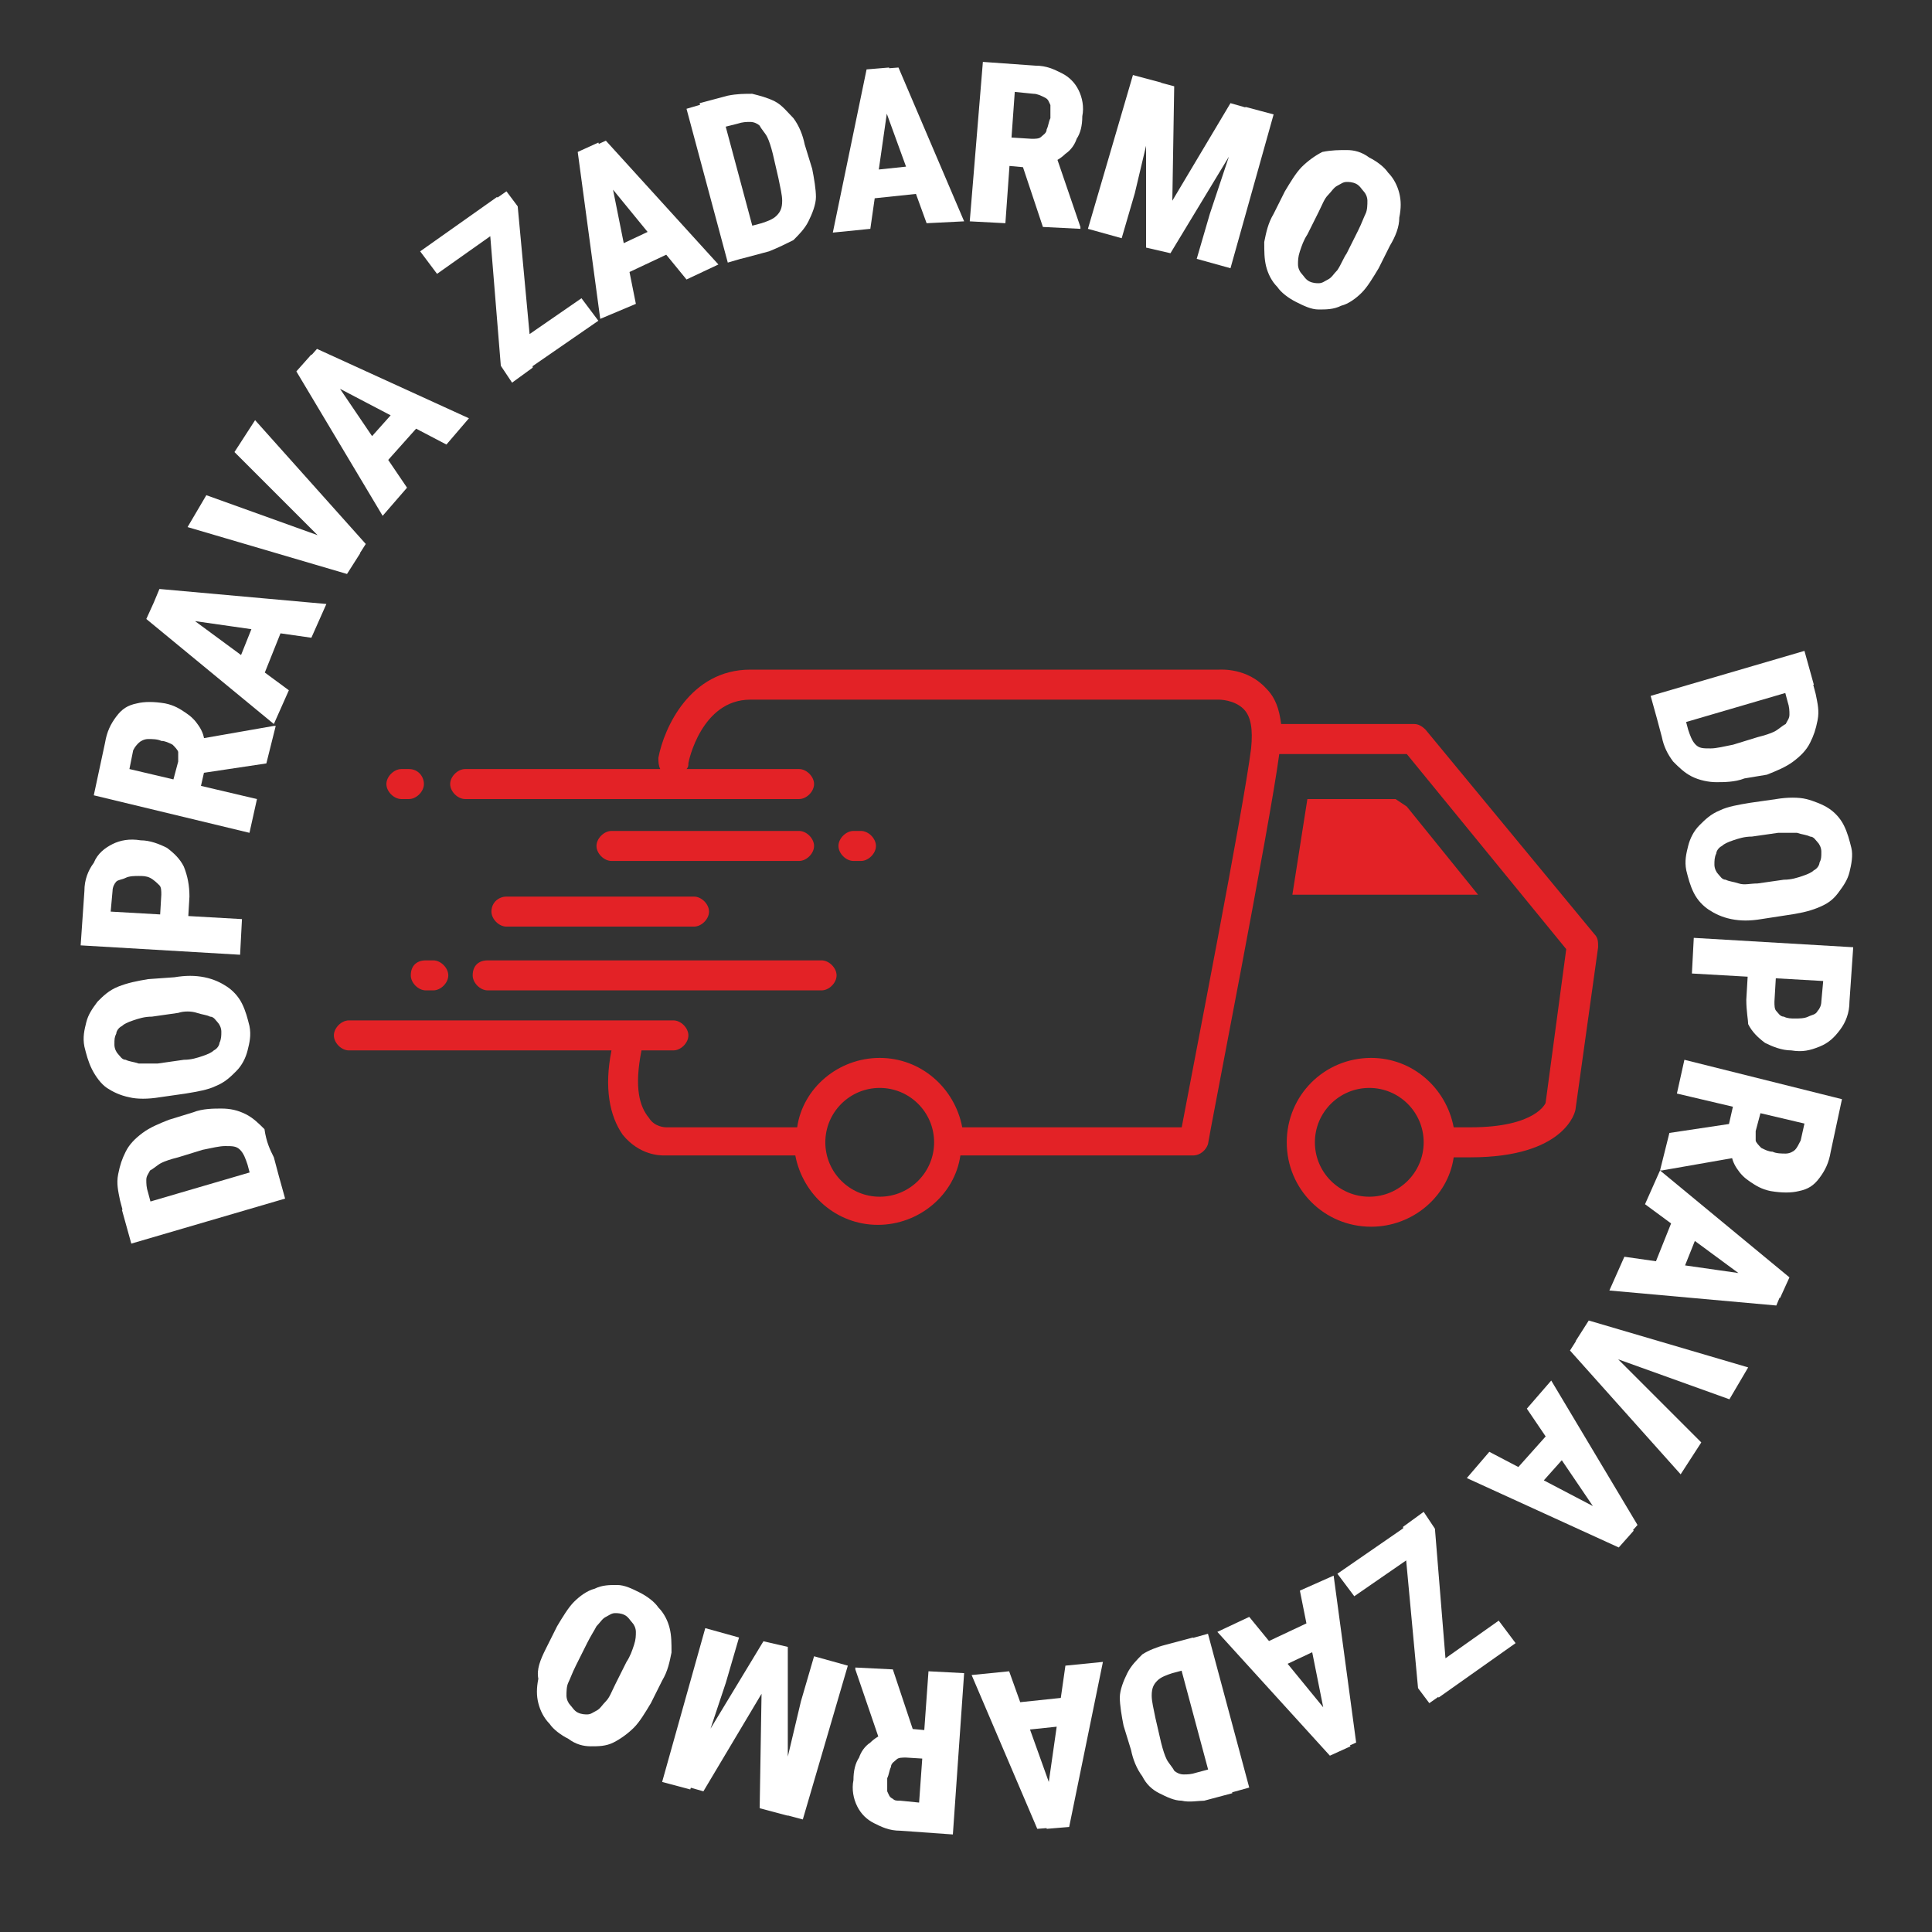 <?xml version="1.0" encoding="utf-8"?>
<!-- Generator: Adobe Illustrator 28.0.0, SVG Export Plug-In . SVG Version: 6.00 Build 0)  -->
<svg version="1.1" id="_x34_" xmlns="http://www.w3.org/2000/svg" xmlns:xlink="http://www.w3.org/1999/xlink" x="0px" y="0px"
	 viewBox="0 0 103 103" style="enable-background:new 0 0 103 103;" xml:space="preserve">
<rect x="0" y="0" width="103" height="103" fill="#333333" stroke="none"/>
<style type="text/css">
	.st0{fill:#FFFFFF;}
	.st1{fill:#E32226;}
</style>
<g>
	<path class="st0" d="M14.6,61.7l0.4,1.5l-1.4,0.4l-0.4-1.5c-0.1-0.3-0.2-0.6-0.4-0.8c-0.2-0.2-0.4-0.2-0.8-0.2
		c-0.3,0-0.7,0.1-1.2,0.2l-1.3,0.4c-0.4,0.1-0.7,0.2-0.9,0.3c-0.2,0.1-0.4,0.3-0.6,0.4c-0.1,0.2-0.2,0.3-0.2,0.5
		c0,0.2,0,0.4,0.1,0.7l0.4,1.5l-1.5,0.4l-0.4-1.5c-0.1-0.5-0.2-0.9-0.1-1.4s0.2-0.8,0.4-1.2c0.2-0.4,0.5-0.7,0.9-1
		c0.4-0.3,0.9-0.5,1.4-0.7l1.3-0.4c0.5-0.2,1.1-0.2,1.5-0.2c0.5,0,0.9,0.1,1.3,0.3c0.4,0.2,0.7,0.5,1,0.8
		C14.2,60.9,14.4,61.3,14.6,61.7z M6.5,64.5l8.2-2.4l0.5,1.8L7,66.3L6.5,64.5z"/>
	<path class="st0" d="M7.9,52.2l1.4-0.1c0.6-0.1,1.1-0.1,1.6,0s0.9,0.3,1.2,0.5c0.3,0.2,0.6,0.5,0.8,0.9c0.2,0.4,0.3,0.8,0.4,1.2
		c0.1,0.5,0,0.9-0.1,1.3c-0.1,0.4-0.3,0.8-0.6,1.1c-0.3,0.3-0.6,0.6-1.1,0.8c-0.4,0.2-1,0.3-1.6,0.4l-1.4,0.2
		c-0.6,0.1-1.2,0.1-1.6,0c-0.5-0.1-0.9-0.3-1.2-0.5S5.1,57.4,4.9,57c-0.2-0.4-0.3-0.8-0.4-1.2c-0.1-0.5,0-0.9,0.1-1.3
		c0.1-0.4,0.3-0.7,0.6-1.1c0.3-0.3,0.6-0.6,1.1-0.8C6.8,52.4,7.3,52.3,7.9,52.2z M9.5,54l-1.4,0.2c-0.4,0-0.7,0.1-1,0.2
		c-0.3,0.1-0.5,0.2-0.6,0.3c-0.2,0.1-0.3,0.3-0.3,0.4c-0.1,0.2-0.1,0.3-0.1,0.6c0,0.2,0.1,0.4,0.2,0.5c0.1,0.1,0.2,0.3,0.4,0.3
		c0.2,0.1,0.4,0.1,0.7,0.2c0.3,0,0.6,0,1,0l1.4-0.2c0.4,0,0.7-0.1,1-0.2s0.5-0.2,0.6-0.3c0.2-0.1,0.3-0.3,0.3-0.4
		c0.1-0.2,0.1-0.4,0.1-0.6c0-0.2-0.1-0.4-0.2-0.5c-0.1-0.1-0.2-0.3-0.4-0.3c-0.2-0.1-0.4-0.1-0.7-0.2C10.2,53.9,9.8,53.9,9.5,54z"/>
	<path class="st0" d="M10.1,47.8l-0.1,1.7l-1.5-0.1l0.1-1.7c0-0.2,0-0.4-0.1-0.5S8.2,46.9,8,46.8c-0.2-0.1-0.4-0.1-0.6-0.1
		c-0.2,0-0.5,0-0.7,0.1S6.3,46.9,6.2,47C6.1,47.1,6,47.3,6,47.5l-0.1,1.1l7,0.4l-0.1,1.9l-8.5-0.5l0.2-2.9c0-0.6,0.2-1.1,0.5-1.5
		C5.2,45.5,5.6,45.2,6,45c0.4-0.2,0.9-0.3,1.5-0.2c0.5,0,1,0.2,1.4,0.4c0.4,0.3,0.7,0.6,0.9,1C10,46.7,10.1,47.2,10.1,47.8z"/>
	<path class="st0" d="M5,42.4l0.6-2.8c0.1-0.6,0.3-1,0.6-1.4s0.6-0.6,1.1-0.7c0.4-0.1,0.9-0.1,1.5,0c0.5,0.1,0.8,0.3,1.1,0.5
		c0.3,0.2,0.5,0.4,0.7,0.7s0.3,0.6,0.3,0.9l0.2,0.6l-0.5,2.2l-1.5-0.3l0.4-1.5c0-0.2,0-0.4,0-0.5s-0.2-0.3-0.3-0.4
		c-0.2-0.1-0.4-0.2-0.6-0.2c-0.2-0.1-0.5-0.1-0.7-0.1s-0.4,0.1-0.5,0.2S7.2,39.8,7.1,40L6.9,41l6.8,1.6l-0.4,1.8L5,42.4z M14.2,40.7
		l-4,0.6l0.4-1.9l4-0.7l0.1,0L14.2,40.7z"/>
	<path class="st0" d="M9.7,32.6l5.7,4.2l-0.8,1.8L7.8,33l0.5-1.1L9.7,32.6z M16.6,34l-7-1L8,32.6l0.5-1.2l8.9,0.8L16.6,34z
		 M13.7,32.8l1.4,0.6l-1.4,3.5l-1.4-0.6L13.7,32.8z"/>
	<path class="st0" d="M11,26.4l6.4,2.3l1.8,0.8l-0.7,1.1l-8.5-2.5L11,26.4z M17.3,28.9l-4.8-4.8l1.1-1.7l5.9,6.6l-0.7,1.1L17.3,28.9
		z"/>
	<path class="st0" d="M17.7,20.1l4,5.9l-1.3,1.5l-4.6-7.7l0.8-0.9L17.7,20.1z M23.8,23.7l-6.3-3.3l-1.4-0.9l0.8-0.9l8.1,3.7
		L23.8,23.7z M21.4,21.5l1.1,1L20,25.3l-1.1-1L21.4,21.5z"/>
	<path class="st0" d="M26.5,10.5l0.9,1.2l-4.1,2.9l-0.9-1.2L26.5,10.5z M27.6,11l0.8,8.6l-1.1,0.8l-0.6-0.9l-0.7-8.6l1-0.7L27.6,11z
		 M31,15.9l0.9,1.2l-4.2,2.9l-0.9-1.2L31,15.9z"/>
	<path class="st0" d="M32.5,9.2l1.4,7L32,17l-1.2-8.9l1.1-0.5L32.5,9.2z M36.6,14.9l-4.5-5.5L31.2,8l1.1-0.5l6,6.6L36.6,14.9z
		 M35.3,12l0.6,1.4l-3.4,1.6l-0.6-1.4L35.3,12z"/>
	<path class="st0" d="M38.3,5.3l2.2,8.2L38.8,14l-2.2-8.2L38.3,5.3z M41,13.4l-1.5,0.4l-0.4-1.5l1.5-0.4c0.3-0.1,0.6-0.2,0.8-0.4
		s0.3-0.4,0.3-0.8c0-0.3-0.1-0.7-0.2-1.2l-0.3-1.3c-0.1-0.4-0.2-0.7-0.3-0.9c-0.1-0.2-0.3-0.4-0.4-0.6c-0.1-0.1-0.3-0.2-0.5-0.2
		c-0.2,0-0.4,0-0.7,0.1L37.7,7l-0.4-1.5l1.5-0.4C39.3,5,39.7,5,40.1,5c0.4,0.1,0.8,0.2,1.2,0.4C41.7,5.6,42,6,42.3,6.3
		c0.3,0.4,0.5,0.9,0.6,1.4L43.3,9c0.1,0.5,0.2,1.1,0.2,1.5s-0.2,0.9-0.4,1.3c-0.2,0.4-0.5,0.7-0.8,1C41.9,13,41.5,13.2,41,13.4z"/>
	<path class="st0" d="M47.4,5.2l-1,7l-2,0.2l1.8-8.7l1.2-0.1L47.4,5.2z M49.1,8.8l0.1,1.5l-3.8,0.4l-0.1-1.5L49.1,8.8z M49.4,11.9
		L47,5.3l-0.4-1.6l1.3-0.1l3.5,8.2L49.4,11.9z"/>
	<path class="st0" d="M52.4,3.3l2.8,0.2c0.6,0,1,0.2,1.4,0.4s0.7,0.5,0.9,0.9c0.2,0.4,0.3,0.9,0.2,1.4c0,0.5-0.1,0.9-0.3,1.2
		c-0.1,0.3-0.3,0.6-0.6,0.8c-0.2,0.2-0.5,0.4-0.8,0.5L55.5,9l-2.2-0.2l0.1-1.5l1.6,0.1c0.2,0,0.4,0,0.5-0.1c0.1-0.1,0.3-0.2,0.3-0.4
		c0.1-0.2,0.1-0.4,0.2-0.6c0-0.3,0-0.5,0-0.7c-0.1-0.2-0.1-0.3-0.3-0.4S55.3,5,55.1,5l-1-0.1l-0.5,7l-1.9-0.1L52.4,3.3z M55.6,12.1
		l-1.3-3.9l2,0.1l1.3,3.8l0,0.1L55.6,12.1z"/>
	<path class="st0" d="M60.4,4l1.5,0.4l-1.4,5.9l-0.7,2.4l-1.8-0.5L60.4,4z M61.1,4.2l1.5,0.4l-0.1,6.1l3.1-5.2L67,5.9l-4.6,7.6
		l-1.3-0.3L61.1,4.2z M66.4,5.7l1.5,0.4l-2.3,8.2l-1.8-0.5l0.7-2.4L66.4,5.7z"/>
	<path class="st0" d="M74.1,13.1l-0.6,1.2c-0.3,0.5-0.6,1-0.9,1.3c-0.3,0.3-0.7,0.6-1.1,0.7c-0.4,0.2-0.8,0.2-1.2,0.2
		c-0.4,0-0.8-0.2-1.2-0.4c-0.4-0.2-0.8-0.5-1-0.8c-0.3-0.3-0.5-0.7-0.6-1.1c-0.1-0.4-0.1-0.8-0.1-1.3c0.1-0.5,0.2-1,0.5-1.5l0.6-1.2
		c0.3-0.5,0.6-1,0.9-1.3c0.3-0.3,0.7-0.6,1.1-0.8C71,8,71.4,8,71.8,8s0.8,0.1,1.2,0.4c0.4,0.2,0.8,0.5,1,0.8
		c0.3,0.3,0.5,0.7,0.6,1.1c0.1,0.4,0.1,0.8,0,1.3C74.6,12.1,74.4,12.6,74.1,13.1z M71.8,13.5l0.6-1.2c0.2-0.4,0.3-0.7,0.4-0.9
		s0.1-0.5,0.1-0.7c0-0.2-0.1-0.4-0.2-0.5c-0.1-0.1-0.2-0.3-0.4-0.4c-0.2-0.1-0.4-0.1-0.5-0.1c-0.2,0-0.3,0.1-0.5,0.2
		c-0.2,0.1-0.3,0.3-0.5,0.5c-0.2,0.2-0.3,0.5-0.5,0.9l-0.6,1.2c-0.2,0.3-0.3,0.6-0.4,0.9c-0.1,0.3-0.1,0.5-0.1,0.7
		c0,0.2,0.1,0.4,0.2,0.5c0.1,0.1,0.2,0.3,0.4,0.4c0.2,0.1,0.4,0.1,0.5,0.1c0.2,0,0.3-0.1,0.5-0.2c0.2-0.1,0.3-0.3,0.5-0.5
		C71.5,14.1,71.6,13.8,71.8,13.5z"/>
</g>
<g>
	<path class="st0" d="M96.7,36.5l-8.2,2.4L88,37.1l8.2-2.4L96.7,36.5z M88.6,39.3l-0.4-1.5l1.4-0.4l0.4,1.5c0.1,0.3,0.2,0.6,0.4,0.8
		c0.2,0.2,0.4,0.2,0.8,0.2c0.3,0,0.7-0.1,1.2-0.2l1.3-0.4c0.4-0.1,0.7-0.2,0.9-0.3c0.2-0.1,0.4-0.3,0.6-0.4c0.1-0.2,0.2-0.3,0.2-0.5
		c0-0.2,0-0.4-0.1-0.7l-0.4-1.5l1.5-0.4l0.4,1.5c0.1,0.5,0.2,0.9,0.1,1.4s-0.2,0.8-0.4,1.2c-0.2,0.4-0.5,0.7-0.9,1
		c-0.4,0.3-0.9,0.5-1.4,0.7L93,41.5c-0.5,0.2-1.1,0.2-1.5,0.2s-0.9-0.1-1.3-0.3c-0.4-0.2-0.7-0.5-1-0.8
		C88.9,40.2,88.7,39.8,88.6,39.3z"/>
	<path class="st0" d="M95.2,48.8L93.9,49c-0.6,0.1-1.1,0.1-1.6,0s-0.9-0.3-1.2-0.5c-0.3-0.2-0.6-0.5-0.8-0.9
		c-0.2-0.4-0.3-0.8-0.4-1.2c-0.1-0.5,0-0.9,0.1-1.3c0.1-0.4,0.3-0.8,0.6-1.1s0.6-0.6,1.1-0.8c0.4-0.2,1-0.3,1.6-0.4l1.4-0.2
		c0.6-0.1,1.2-0.1,1.6,0s0.9,0.3,1.2,0.5s0.6,0.5,0.8,0.9c0.2,0.4,0.3,0.8,0.4,1.2s0,0.9-0.1,1.3c-0.1,0.4-0.3,0.7-0.6,1.1
		s-0.6,0.6-1.1,0.8C96.4,48.6,95.9,48.7,95.2,48.8z M93.7,47.1l1.4-0.2c0.4,0,0.7-0.1,1-0.2c0.3-0.1,0.5-0.2,0.6-0.3
		c0.2-0.1,0.3-0.3,0.3-0.4c0.1-0.2,0.1-0.3,0.1-0.6c0-0.2-0.1-0.4-0.2-0.5c-0.1-0.1-0.2-0.3-0.4-0.3c-0.2-0.1-0.4-0.1-0.7-0.2
		c-0.3,0-0.6,0-1,0l-1.4,0.2c-0.4,0-0.7,0.1-1,0.2c-0.3,0.1-0.5,0.2-0.6,0.3c-0.2,0.1-0.3,0.3-0.3,0.4c-0.1,0.2-0.1,0.4-0.1,0.6
		c0,0.2,0.1,0.4,0.2,0.5c0.1,0.1,0.2,0.3,0.4,0.3c0.2,0.1,0.4,0.1,0.7,0.2C93,47.2,93.3,47.1,93.7,47.1z"/>
	<path class="st0" d="M93.1,53.3l0.1-1.7l1.5,0.1l-0.1,1.7c0,0.2,0,0.4,0.1,0.5c0.1,0.1,0.2,0.3,0.4,0.3c0.2,0.1,0.4,0.1,0.6,0.1
		c0.2,0,0.5,0,0.7-0.1s0.4-0.1,0.5-0.3c0.1-0.1,0.2-0.3,0.2-0.5l0.1-1.1l-7-0.4l0.1-1.9l8.5,0.5l-0.2,2.9c0,0.6-0.2,1.1-0.5,1.5
		c-0.3,0.4-0.6,0.7-1.1,0.9s-0.9,0.3-1.5,0.2c-0.5,0-1-0.2-1.4-0.4c-0.4-0.3-0.7-0.6-0.9-1C93.2,54.4,93.1,53.9,93.1,53.3z"/>
	<path class="st0" d="M89,60.4l4-0.6l-0.4,1.9l-4,0.7l-0.1,0L89,60.4z M98.2,58.6l-0.6,2.8c-0.1,0.6-0.3,1-0.6,1.4s-0.6,0.6-1.1,0.7
		c-0.4,0.1-0.9,0.1-1.5,0c-0.5-0.1-0.8-0.3-1.1-0.5c-0.3-0.2-0.5-0.4-0.7-0.7s-0.3-0.6-0.3-0.9L92,60.7l0.5-2.2l1.5,0.3l-0.4,1.5
		c0,0.2,0,0.4,0,0.5s0.2,0.3,0.3,0.4c0.2,0.1,0.4,0.2,0.6,0.2c0.2,0.1,0.5,0.1,0.7,0.1s0.4-0.1,0.5-0.2c0.1-0.1,0.2-0.3,0.3-0.5
		l0.2-0.9l-6.8-1.6l0.4-1.8L98.2,58.6z"/>
	<path class="st0" d="M86.6,67l7,1l1.6,0.4l-0.5,1.2l-8.9-0.8L86.6,67z M93.4,68.4l-5.7-4.2l0.8-1.8l6.9,5.7l-0.5,1.1L93.4,68.4z
		 M89.5,68.3l-1.4-0.6l1.4-3.5l1.4,0.6L89.5,68.3z"/>
	<path class="st0" d="M85.9,72.1l4.8,4.8l-1.1,1.7l-5.9-6.6l0.7-1.1L85.9,72.1z M92.2,74.6l-6.4-2.3L84,71.5l0.7-1.1l8.5,2.5
		L92.2,74.6z"/>
	<path class="st0" d="M79.4,77.4l6.3,3.3l1.4,0.9l-0.8,0.9l-8.1-3.7L79.4,77.4z M81.7,79.6l-1.1-1l2.5-2.8l1.1,1L81.7,79.6z
		 M85.4,81l-4-5.9l1.3-1.5l4.6,7.7l-0.8,0.9L85.4,81z"/>
	<path class="st0" d="M72.2,85.1l-0.9-1.2l4.2-2.9l0.9,1.2L72.2,85.1z M75.6,90l-0.8-8.6l1.1-0.8l0.6,0.9l0.7,8.6l-1,0.7L75.6,90z
		 M76.7,90.5l-0.9-1.2l4.1-2.9l0.9,1.2L76.7,90.5z"/>
	<path class="st0" d="M66.6,86.2l4.5,5.5l0.9,1.4l-1.1,0.5l-6-6.6L66.6,86.2z M67.8,89.1l-0.6-1.4l3.4-1.6l0.6,1.4L67.8,89.1z
		 M70.7,91.8l-1.4-7l1.8-0.8l1.2,8.9l-1.1,0.5L70.7,91.8z"/>
	<path class="st0" d="M62.1,87.7l1.5-0.4l0.4,1.5l-1.5,0.4c-0.3,0.1-0.6,0.2-0.8,0.4c-0.2,0.2-0.3,0.4-0.3,0.8
		c0,0.3,0.1,0.7,0.2,1.2l0.3,1.3c0.1,0.4,0.2,0.7,0.3,0.9c0.1,0.2,0.3,0.4,0.4,0.6c0.1,0.1,0.3,0.2,0.5,0.2c0.2,0,0.4,0,0.7-0.1
		l1.5-0.4l0.4,1.5l-1.5,0.4C63.9,96,63.4,96.1,63,96c-0.4,0-0.8-0.2-1.2-0.4c-0.4-0.2-0.7-0.5-0.9-0.9c-0.3-0.4-0.5-0.9-0.6-1.4
		L59.9,92c-0.1-0.5-0.2-1.1-0.2-1.5s0.2-0.9,0.4-1.3c0.2-0.4,0.5-0.7,0.8-1C61.2,88,61.7,87.8,62.1,87.7z M64.8,95.8l-2.2-8.2
		l1.8-0.5l2.2,8.2L64.8,95.8z"/>
	<path class="st0" d="M53.8,89.1l2.4,6.7l0.4,1.6l-1.3,0.1l-3.5-8.2L53.8,89.1z M54,92.3l-0.1-1.5l3.8-0.4l0.1,1.5L54,92.3z
		 M55.8,95.8l1-7l2-0.2L57,97.4l-1.2,0.1L55.8,95.8z"/>
	<path class="st0" d="M50.8,97.8l-2.8-0.2c-0.6,0-1-0.2-1.4-0.4s-0.7-0.5-0.9-0.9c-0.2-0.4-0.3-0.9-0.2-1.4c0-0.5,0.1-0.9,0.3-1.2
		c0.1-0.3,0.3-0.6,0.6-0.8c0.2-0.2,0.5-0.4,0.8-0.5l0.6-0.3l2.2,0.2l-0.1,1.5l-1.6-0.1c-0.2,0-0.4,0-0.5,0.1
		c-0.1,0.1-0.3,0.2-0.3,0.4c-0.1,0.2-0.1,0.4-0.2,0.6c0,0.3,0,0.5,0,0.7c0.1,0.2,0.1,0.3,0.3,0.4C47.7,96,47.8,96,48,96l1,0.1l0.5-7
		l1.9,0.1L50.8,97.8z M47.6,89l1.3,3.9l-2-0.1l-1.3-3.8l0-0.1L47.6,89z"/>
	<path class="st0" d="M36.8,95.4l-1.5-0.4l2.3-8.2l1.8,0.5l-0.7,2.4L36.8,95.4z M42,96.8l-1.5-0.4l0.1-6.1l-3.1,5.2l-1.4-0.4
		l4.6-7.6l1.3,0.3L42,96.8z M42.8,97l-1.5-0.4l1.4-5.9l0.7-2.4l1.8,0.5L42.8,97z"/>
	<path class="st0" d="M29.1,87.9l0.6-1.2c0.3-0.5,0.6-1,0.9-1.3s0.7-0.6,1.1-0.7c0.4-0.2,0.8-0.2,1.2-0.2c0.4,0,0.8,0.2,1.2,0.4
		c0.4,0.2,0.8,0.5,1,0.8c0.3,0.3,0.5,0.7,0.6,1.1c0.1,0.4,0.1,0.8,0.1,1.3c-0.1,0.5-0.2,1-0.5,1.5l-0.6,1.2c-0.3,0.5-0.6,1-0.9,1.3
		c-0.3,0.3-0.7,0.6-1.1,0.8c-0.4,0.2-0.8,0.2-1.2,0.2s-0.8-0.1-1.2-0.4c-0.4-0.2-0.8-0.5-1-0.8c-0.3-0.3-0.5-0.7-0.6-1.1
		c-0.1-0.4-0.1-0.8,0-1.3C28.6,89,28.8,88.5,29.1,87.9z M31.3,87.6l-0.6,1.2c-0.2,0.4-0.3,0.7-0.4,0.9s-0.1,0.5-0.1,0.7
		c0,0.2,0.1,0.4,0.2,0.5c0.1,0.1,0.2,0.3,0.4,0.4c0.2,0.1,0.4,0.1,0.5,0.1c0.2,0,0.3-0.1,0.5-0.2c0.2-0.1,0.3-0.3,0.5-0.5
		c0.2-0.2,0.3-0.5,0.5-0.9l0.6-1.2c0.2-0.3,0.3-0.6,0.4-0.9c0.1-0.3,0.1-0.5,0.1-0.7c0-0.2-0.1-0.4-0.2-0.5
		c-0.1-0.1-0.2-0.3-0.4-0.4c-0.2-0.1-0.4-0.1-0.5-0.1c-0.2,0-0.3,0.1-0.5,0.2s-0.3,0.3-0.5,0.5C31.7,86.9,31.5,87.2,31.3,87.6z"/>
</g>
<g>
	<g>
		<path class="st1" d="M85,49.8l-9-10.9c-0.2-0.2-0.4-0.3-0.6-0.3h-7.1c-0.1-0.8-0.3-1.4-0.8-1.9c-1-1.1-2.4-1-2.5-1H40
			c-3.2,0-4.6,3.1-4.9,4.7c0,0.2,0,0.4,0.1,0.6H24.8c-0.4,0-0.8,0.4-0.8,0.8s0.4,0.8,0.8,0.8h17.8c0.4,0,0.8-0.4,0.8-0.8
			S43,41,42.6,41h-6c0.1-0.1,0.1-0.2,0.1-0.3c0-0.1,0.7-3.4,3.3-3.4l25,0c0,0,0.8,0,1.3,0.5c0.4,0.4,0.5,1.1,0.4,2.1
			c-0.4,3.2-3.1,17-3.7,20.2H51.3c-0.4-2.1-2.2-3.7-4.4-3.7c-2.2,0-4.1,1.6-4.4,3.7h-7c0,0-0.6,0-0.9-0.5C34.1,59,33.8,58,34.2,56
			h1.7c0.4,0,0.8-0.4,0.8-0.8s-0.4-0.8-0.8-0.8H18.6c-0.4,0-0.8,0.4-0.8,0.8s0.4,0.8,0.8,0.8h14c-0.4,2-0.1,3.5,0.6,4.5
			c0.9,1.1,2,1.1,2.2,1.1h7c0.4,2.1,2.2,3.7,4.4,3.7c2.2,0,4.1-1.6,4.4-3.7h12.4c0.4,0,0.7-0.3,0.8-0.6c0.1-0.7,3.3-17,3.8-20.8H75
			l8.5,10.4l-1.1,8.2c0,0-0.5,1.3-4,1.3h-0.9c-0.4-2.1-2.2-3.7-4.4-3.7c-2.5,0-4.5,2-4.5,4.5c0,2.5,2,4.5,4.5,4.5
			c2.2,0,4.1-1.6,4.4-3.7h0.9c5,0,5.6-2.4,5.6-2.6l1.2-8.6C85.2,50.2,85.2,50,85,49.8z M46.9,63.8c-1.6,0-2.9-1.3-2.9-2.9
			s1.3-2.9,2.9-2.9s2.9,1.3,2.9,2.9S48.5,63.8,46.9,63.8z M73,63.8c-1.6,0-2.9-1.3-2.9-2.9s1.3-2.9,2.9-2.9s2.9,1.3,2.9,2.9
			S74.6,63.8,73,63.8z"/>
	</g>
	<g>
		<polygon class="st1" points="75,43 74.4,42.6 69.7,42.6 68.9,47.7 78.8,47.7 		"/>
	</g>
	<g>
		<path class="st1" d="M21.4,42.6h0.4c0.4,0,0.8-0.4,0.8-0.8S22.3,41,21.8,41h-0.4c-0.4,0-0.8,0.4-0.8,0.8S21,42.6,21.4,42.6z"/>
	</g>
	<g>
		<path class="st1" d="M21.9,52c0,0.4,0.4,0.8,0.8,0.8h0.4c0.4,0,0.8-0.4,0.8-0.8s-0.4-0.8-0.8-0.8h-0.4
			C22.2,51.2,21.9,51.5,21.9,52z"/>
	</g>
	<g>
		<path class="st1" d="M25.2,52c0,0.4,0.4,0.8,0.8,0.8h17.8c0.4,0,0.8-0.4,0.8-0.8s-0.4-0.8-0.8-0.8H26C25.5,51.2,25.2,51.5,25.2,52
			z"/>
	</g>
	<g>
		<path class="st1" d="M45.9,45.9c0.4,0,0.8-0.4,0.8-0.8s-0.4-0.8-0.8-0.8h-0.4c-0.4,0-0.8,0.4-0.8,0.8s0.4,0.8,0.8,0.8H45.9z"/>
	</g>
	<g>
		<path class="st1" d="M42.6,45.9c0.4,0,0.8-0.4,0.8-0.8s-0.4-0.8-0.8-0.8h-10c-0.4,0-0.8,0.4-0.8,0.8s0.4,0.8,0.8,0.8H42.6z"/>
	</g>
	<g>
		<path class="st1" d="M26.2,48.6c0,0.4,0.4,0.8,0.8,0.8h10c0.4,0,0.8-0.4,0.8-0.8s-0.4-0.8-0.8-0.8H27
			C26.6,47.8,26.2,48.1,26.2,48.6z"/>
	</g>
</g>
</svg>
